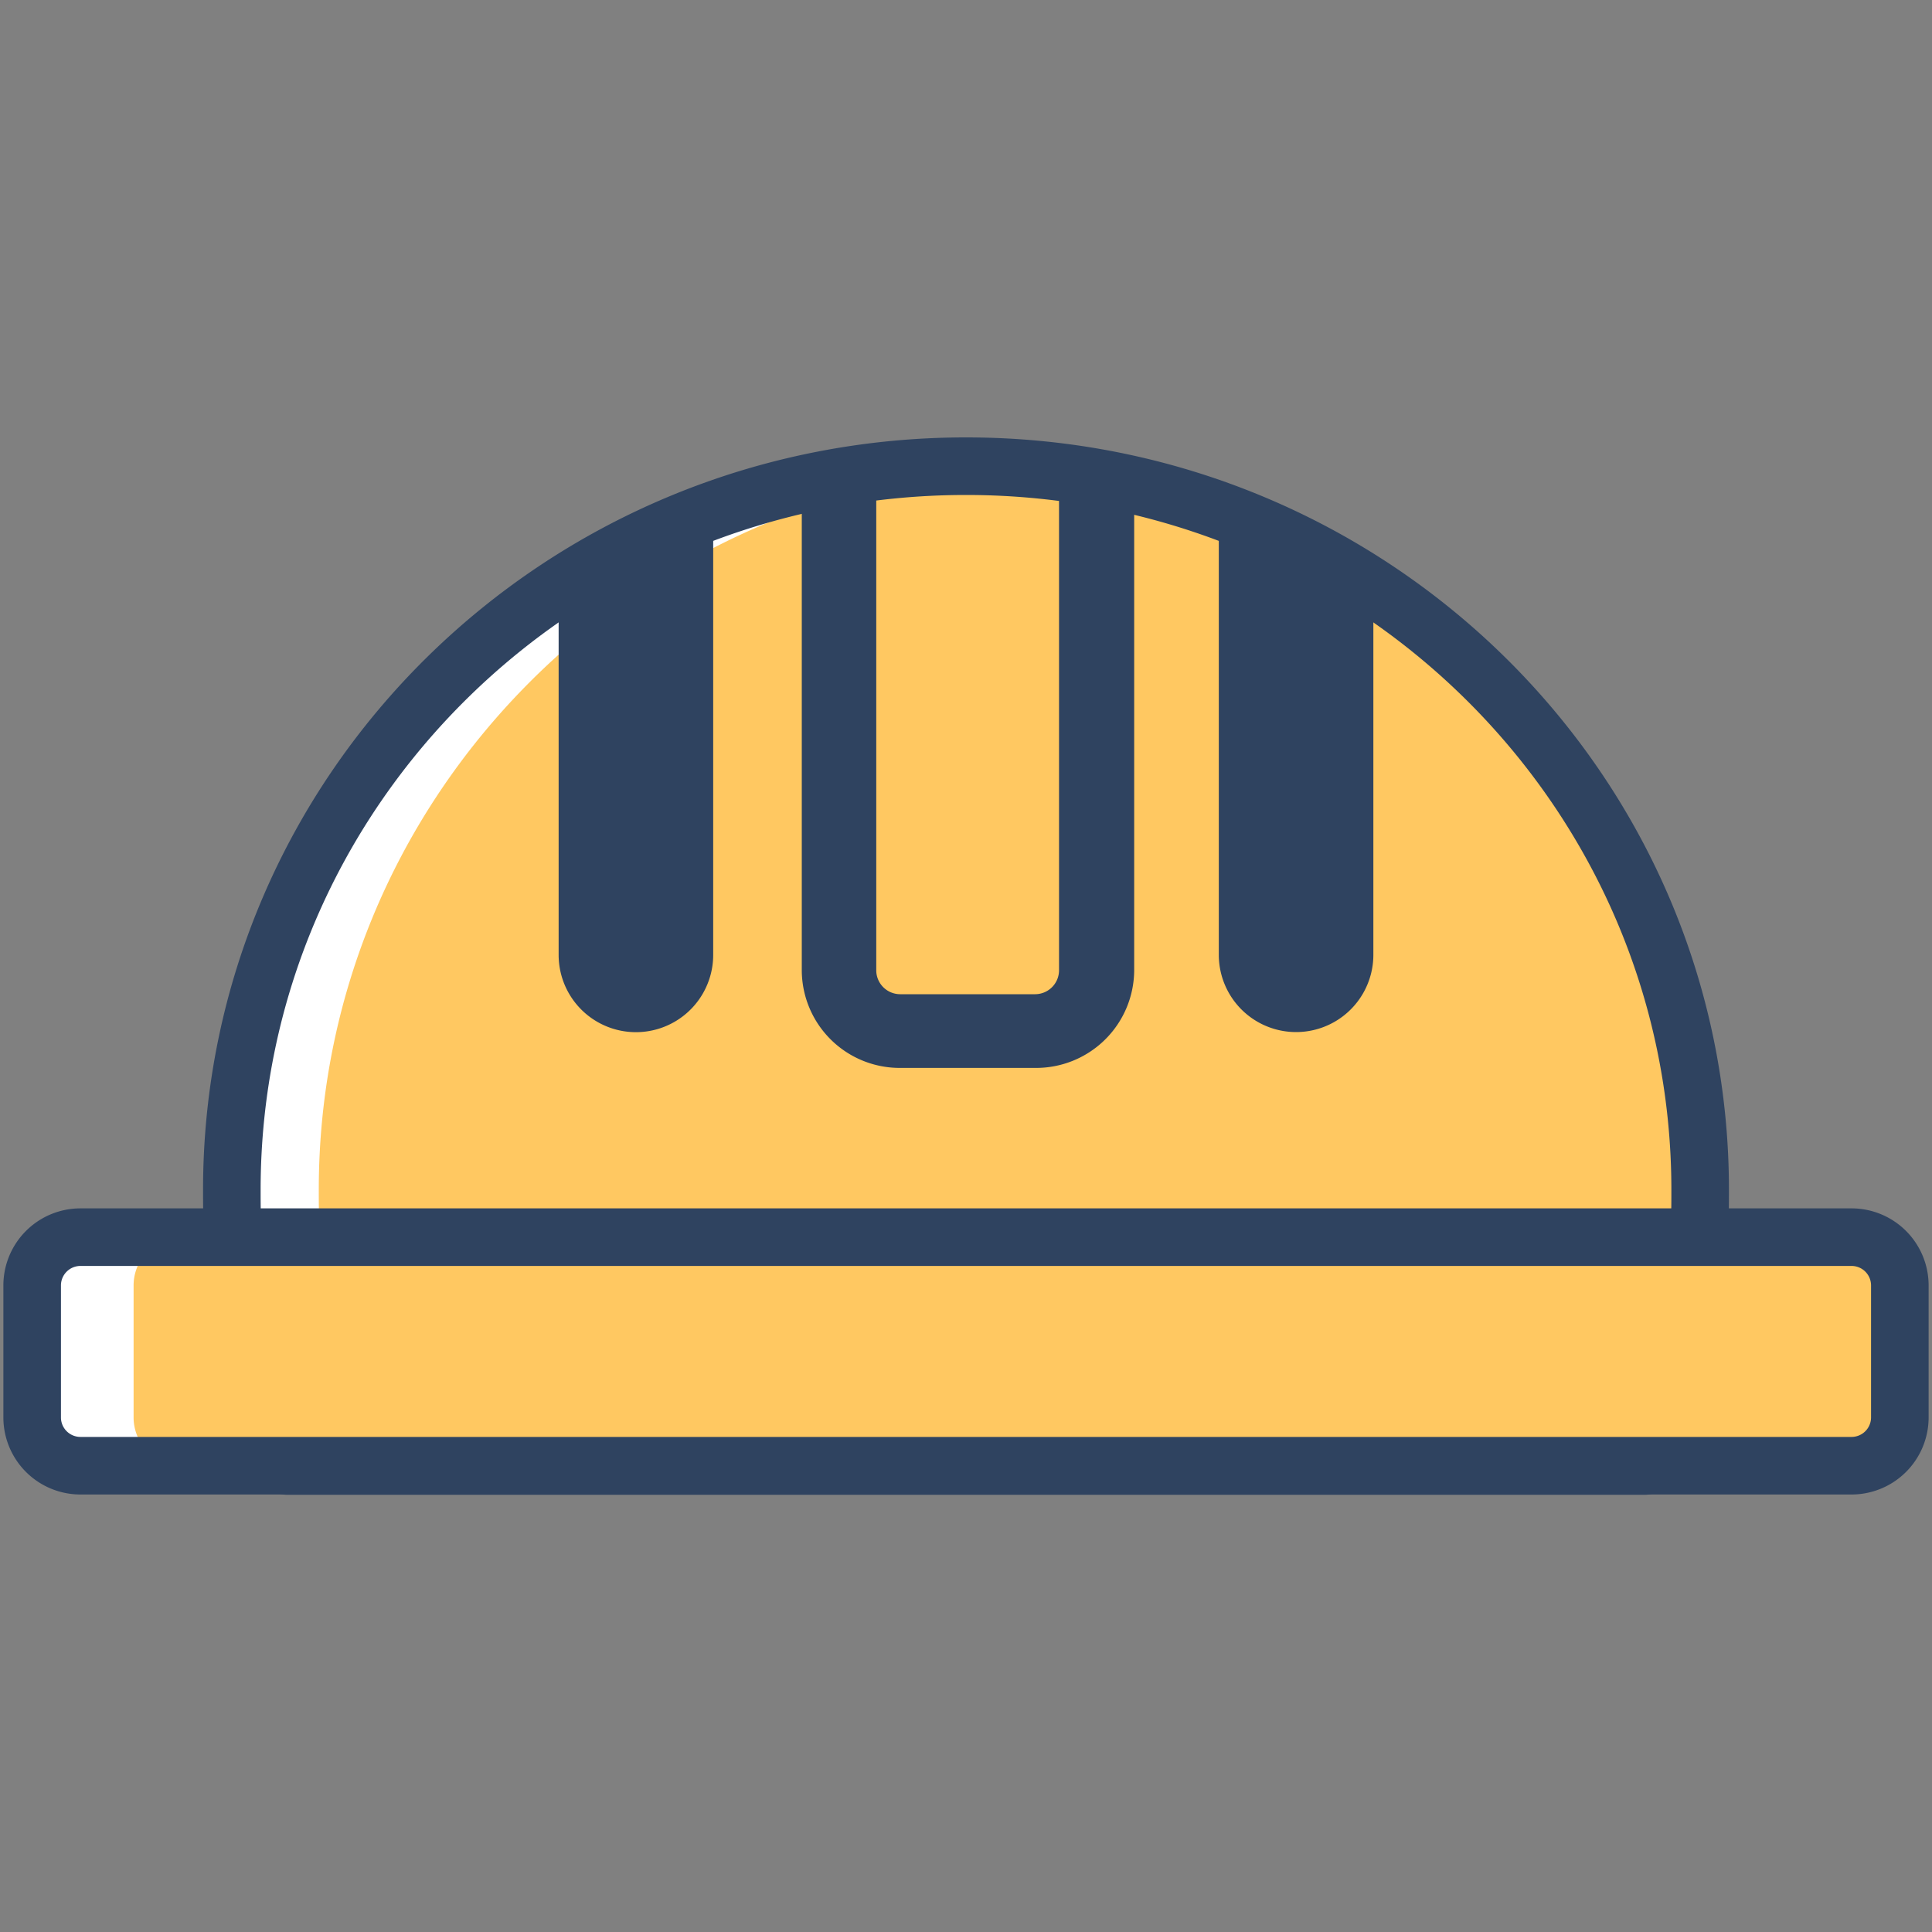 <?xml version="1.0" ?><!-- Скачано с сайта svg4.ru / Downloaded from svg4.ru -->
<svg width="800px" height="800px" viewBox="0 0 200 200" data-name="Layer 1" id="Layer_1" xmlns="http://www.w3.org/2000/svg"><rect x="0" y="0" width="200" height="200" fill="#808080" stroke="none"/><defs><style>.cls-1{fill:#ffffff;}.cls-2{fill:#ffc861;}.cls-3{fill:#2f4360;}.cls-4{fill:none;stroke:#2f4360;stroke-linecap:round;stroke-linejoin:round;stroke-width:5.96px;}</style></defs><title/><path class="cls-1" d="M176,123.16c0,1.66,0,3.3-.17,4.93a73.32,73.32,0,0,1-5.56,23.66H29.73a73.32,73.32,0,0,1-5.56-23.66C24,126.46,24,124.82,24,123.16A74.58,74.58,0,0,1,57.83,60.83,75.77,75.77,0,0,1,83,50.14a74.59,74.59,0,0,1,7.74-1.33,75.94,75.94,0,0,1,9.29-.56c1.51,0,3,0,4.5.14q2.59,0.15,5.13.47a73.92,73.92,0,0,1,7.75,1.36,72.71,72.71,0,0,1,8.79,2.6A75.33,75.33,0,0,1,176,123.16Z"/><path class="cls-2" d="M176,123.16c0,1.66,0,3.3-.17,4.93a73.32,73.32,0,0,1-5.56,23.66H38.73a73.32,73.32,0,0,1-5.56-23.66C33,126.46,33,124.82,33,123.16c0-39.88,31.62-72.49,71.5-74.78C144.38,50.67,176,83.28,176,123.16Z"/><path class="cls-3" d="M73.83,52.8V98.85a8,8,0,0,1-16,0v-38A76.18,76.18,0,0,1,73.83,52.8Z"/><path class="cls-3" d="M142.17,60.84v38a8,8,0,0,1-16,0v-46A75,75,0,0,1,142.17,60.84Z"/><path class="cls-3" d="M109.63,48.86V100.5a2.48,2.48,0,0,1-2.46,2.42h-14a2.48,2.48,0,0,1-2.46-2.42V48.81A74.59,74.59,0,0,0,83,50.14V100.5a10.14,10.14,0,0,0,10.2,10.05h14a10.15,10.15,0,0,0,10.21-10.05V50.22A73.92,73.92,0,0,0,109.63,48.86Z"/><path class="cls-4" d="M176,123.17c0,1.66,0,3.3-.17,4.93a73.32,73.32,0,0,1-5.56,23.66H29.73a73.32,73.32,0,0,1-5.56-23.66C24,126.47,24,124.82,24,123.17c0-41.37,34-74.91,76-74.91S176,81.8,176,123.17Z"/><path class="cls-1" d="M196.67,133v13.8a5,5,0,0,1-5,4.93H8.33a5,5,0,0,1-5-4.93V133a5,5,0,0,1,5-4.93H191.67A5,5,0,0,1,196.67,133Z"/><path class="cls-2" d="M196.67,133v13.8a5,5,0,0,1-5,4.93H18.83a5,5,0,0,1-5-4.93V133a5,5,0,0,1,5-4.93H191.67A5,5,0,0,1,196.67,133Z"/><path class="cls-4" d="M196.67,133v13.8a5,5,0,0,1-5,4.93H8.33a5,5,0,0,1-5-4.93V133a5,5,0,0,1,5-4.93H191.67A5,5,0,0,1,196.67,133Z"/></svg>